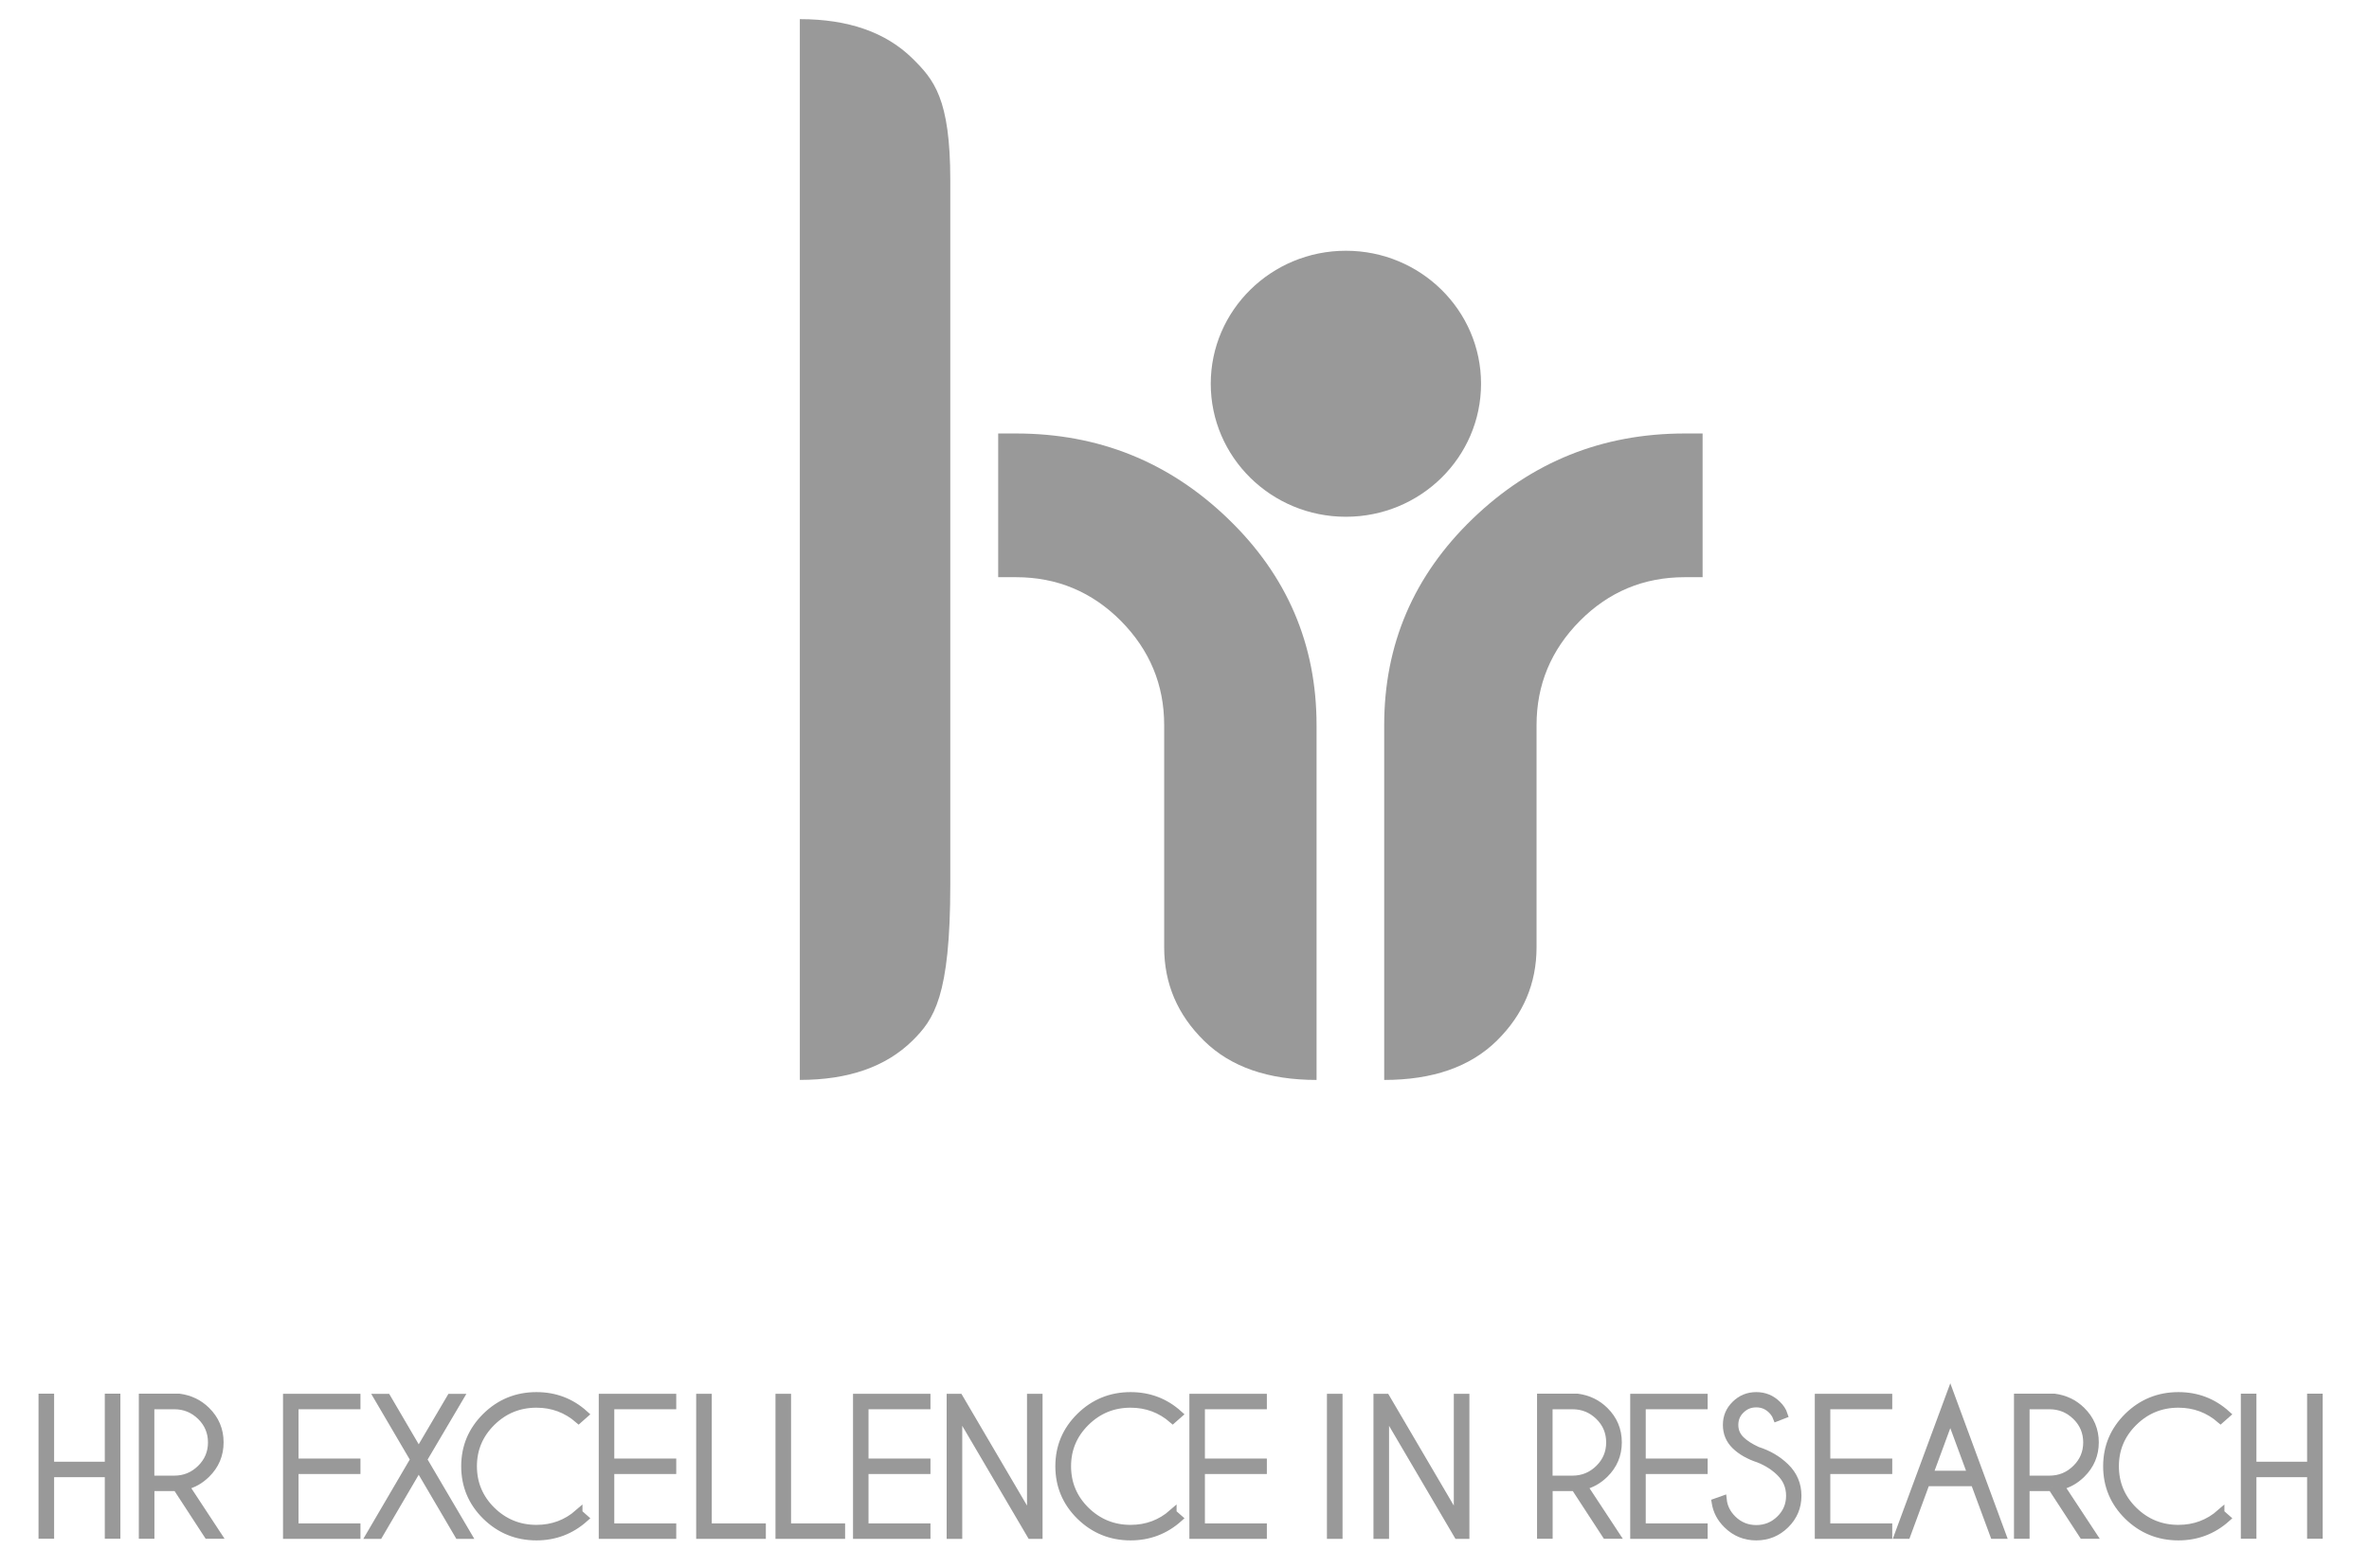 <svg width="74" height="49" viewBox="0 0 74 49" fill="none" xmlns="http://www.w3.org/2000/svg">
<g clip-path="url(#clip0_1713_7653)">
<path d="M1.57 46.03V47.953H1.324V43.662H1.57V45.788H3.394V43.662H3.64V47.953H3.394V46.03H1.57Z" fill="#999999" stroke="#999999" stroke-width="0.241"/>
<path d="M5.517 46.462C5.494 46.462 5.469 46.465 5.444 46.465H4.703V47.953H4.457V43.662H5.6C5.933 43.707 6.217 43.843 6.448 44.072C6.725 44.345 6.864 44.675 6.864 45.062C6.864 45.45 6.725 45.78 6.448 46.052C6.256 46.241 6.036 46.368 5.786 46.425L6.791 47.953H6.489L5.517 46.462ZM4.701 43.908V46.223H5.442C5.765 46.223 6.042 46.11 6.273 45.882C6.502 45.657 6.617 45.384 6.617 45.064C6.617 44.745 6.502 44.47 6.273 44.246C6.042 44.021 5.767 43.908 5.442 43.908H4.701Z" fill="#999999" stroke="#999999" stroke-width="0.241"/>
<path d="M11.139 43.666V43.908H9.205V45.689H11.139V45.931H9.205V47.715H11.139V47.957H8.961V43.666H11.139Z" fill="#999999" stroke="#999999" stroke-width="0.241"/>
<path d="M11.559 47.957L12.939 45.599L11.806 43.668H12.088L13.079 45.361L14.076 43.668H14.357L13.218 45.599L14.605 47.957H14.324L13.079 45.837L11.838 47.957H11.561H11.559Z" fill="#999999" stroke="#999999" stroke-width="0.241"/>
<path d="M18.074 47.271L18.259 47.435C17.834 47.814 17.332 48.005 16.758 48.005C16.141 48.005 15.614 47.789 15.179 47.363C14.744 46.934 14.527 46.416 14.527 45.809C14.527 45.202 14.746 44.685 15.179 44.257C15.614 43.829 16.141 43.613 16.758 43.613C17.334 43.613 17.834 43.802 18.259 44.185L18.074 44.349C17.699 44.023 17.259 43.859 16.758 43.859C16.212 43.859 15.746 44.05 15.358 44.431C14.971 44.813 14.777 45.272 14.777 45.809C14.777 46.346 14.971 46.809 15.358 47.191C15.746 47.57 16.212 47.761 16.758 47.761C17.262 47.761 17.701 47.597 18.074 47.269V47.271Z" fill="#999999" stroke="#999999" stroke-width="0.241"/>
<path d="M21.003 43.666V43.908H19.068V45.689H21.003V45.931H19.068V47.715H21.003V47.957H18.824V43.666H21.003Z" fill="#999999" stroke="#999999" stroke-width="0.241"/>
<path d="M21.867 47.957V43.666H22.113V47.715H23.802V47.957H21.867Z" fill="#999999" stroke="#999999" stroke-width="0.241"/>
<path d="M24.344 47.957V43.666H24.59V47.715H26.278V47.957H24.344Z" fill="#999999" stroke="#999999" stroke-width="0.241"/>
<path d="M28.944 43.666V43.908H27.009V45.689H28.944V45.931H27.009V47.715H28.944V47.957H26.766V43.666H28.944Z" fill="#999999" stroke="#999999" stroke-width="0.241"/>
<path d="M29.691 43.666H29.962L32.201 47.481V43.666H32.446V47.957H32.201L29.937 44.103V47.957H29.691V43.666Z" fill="#999999" stroke="#999999" stroke-width="0.241"/>
<path d="M36.632 47.271L36.818 47.435C36.393 47.814 35.891 48.005 35.316 48.005C34.7 48.005 34.173 47.789 33.738 47.363C33.303 46.934 33.086 46.416 33.086 45.809C33.086 45.202 33.304 44.685 33.738 44.257C34.173 43.829 34.7 43.613 35.316 43.613C35.893 43.613 36.393 43.802 36.818 44.185L36.632 44.349C36.258 44.023 35.818 43.859 35.316 43.859C34.771 43.859 34.304 44.05 33.917 44.431C33.529 44.813 33.336 45.272 33.336 45.809C33.336 46.346 33.529 46.809 33.917 47.191C34.304 47.57 34.771 47.761 35.316 47.761C35.82 47.761 36.26 47.597 36.632 47.269V47.271Z" fill="#999999" stroke="#999999" stroke-width="0.241"/>
<path d="M39.452 43.666V43.908H37.517V45.689H39.452V45.931H37.517V47.715H39.452V47.957H37.273V43.666H39.452Z" fill="#999999" stroke="#999999" stroke-width="0.241"/>
<path d="M41.816 43.666V47.957H41.57V43.666H41.816Z" fill="#999999" stroke="#999999" stroke-width="0.241"/>
<path d="M43.023 43.666H43.294L45.533 47.481V43.666H45.779V47.957H45.533L43.269 44.103V47.957H43.023V43.666Z" fill="#999999" stroke="#999999" stroke-width="0.241"/>
<path d="M49.193 46.462C49.17 46.462 49.145 46.465 49.12 46.465H48.379V47.953H48.133V43.662H49.276C49.609 43.707 49.892 43.843 50.124 44.072C50.401 44.345 50.54 44.675 50.54 45.062C50.54 45.45 50.401 45.78 50.124 46.052C49.932 46.241 49.711 46.368 49.461 46.425L50.467 47.953H50.165L49.193 46.462ZM48.377 43.908V46.223H49.118C49.441 46.223 49.718 46.11 49.949 45.882C50.178 45.657 50.292 45.384 50.292 45.064C50.292 44.745 50.178 44.47 49.949 44.246C49.718 44.021 49.443 43.908 49.118 43.908H48.377Z" fill="#999999" stroke="#999999" stroke-width="0.241"/>
<path d="M53.221 43.666V43.908H51.287V45.689H53.221V45.931H51.287V47.715H53.221V47.957H51.043V43.666H53.221Z" fill="#999999" stroke="#999999" stroke-width="0.241"/>
<path d="M54.944 45.579C54.633 45.477 54.388 45.337 54.207 45.161C54.025 44.983 53.938 44.77 53.938 44.517C53.938 44.265 54.027 44.058 54.207 43.88C54.388 43.702 54.604 43.613 54.86 43.613C55.117 43.613 55.333 43.702 55.514 43.88C55.612 43.974 55.683 44.081 55.721 44.198L55.5 44.284C55.466 44.196 55.414 44.116 55.337 44.042C55.204 43.913 55.046 43.849 54.858 43.849C54.671 43.849 54.513 43.913 54.379 44.044C54.246 44.171 54.179 44.329 54.179 44.517C54.179 44.706 54.246 44.858 54.379 44.989C54.502 45.11 54.673 45.218 54.892 45.319C55.242 45.43 55.533 45.602 55.773 45.836C56.025 46.081 56.151 46.381 56.151 46.731C56.151 47.082 56.025 47.383 55.773 47.631C55.521 47.88 55.217 48.005 54.86 48.005C54.504 48.005 54.2 47.88 53.948 47.629C53.746 47.431 53.628 47.201 53.586 46.936L53.817 46.854C53.842 47.088 53.944 47.289 54.119 47.463C54.325 47.666 54.573 47.767 54.86 47.767C55.148 47.767 55.398 47.666 55.604 47.463C55.81 47.262 55.912 47.018 55.912 46.731C55.912 46.444 55.81 46.205 55.604 46.002C55.425 45.825 55.204 45.684 54.944 45.579Z" fill="#999999" stroke="#999999" stroke-width="0.241"/>
<path d="M58.987 43.666V43.908H57.052V45.689H58.987V45.931H57.052V47.715H58.987V47.957H56.809V43.666H58.987Z" fill="#999999" stroke="#999999" stroke-width="0.241"/>
<path d="M61.675 46.312H60.165L59.559 47.956H59.297L60.921 43.565L62.541 47.956H62.283L61.675 46.312ZM61.586 46.07L60.921 44.27L60.257 46.07H61.586Z" fill="#999999" stroke="#999999" stroke-width="0.241"/>
<path d="M64.091 46.462C64.068 46.462 64.043 46.465 64.019 46.465H63.277V47.953H63.031V43.662H64.175C64.508 43.707 64.791 43.843 65.022 44.072C65.299 44.345 65.439 44.675 65.439 45.062C65.439 45.45 65.299 45.78 65.022 46.052C64.831 46.241 64.61 46.368 64.36 46.425L65.366 47.953H65.062L64.09 46.462H64.091ZM63.277 43.908V46.223H64.019C64.341 46.223 64.618 46.11 64.849 45.882C65.079 45.657 65.193 45.384 65.193 45.064C65.193 44.745 65.079 44.47 64.849 44.246C64.618 44.021 64.343 43.908 64.019 43.908H63.277Z" fill="#999999" stroke="#999999" stroke-width="0.241"/>
<path d="M69.363 47.271L69.549 47.435C69.124 47.814 68.622 48.005 68.047 48.005C67.431 48.005 66.904 47.789 66.468 47.363C66.033 46.934 65.816 46.416 65.816 45.809C65.816 45.202 66.035 44.685 66.468 44.257C66.904 43.829 67.431 43.613 68.047 43.613C68.622 43.613 69.124 43.802 69.549 44.185L69.363 44.349C68.988 44.023 68.549 43.859 68.047 43.859C67.501 43.859 67.035 44.05 66.648 44.431C66.26 44.813 66.067 45.272 66.067 45.809C66.067 46.346 66.26 46.809 66.648 47.191C67.035 47.57 67.501 47.761 68.047 47.761C68.551 47.761 68.99 47.597 69.363 47.269V47.271Z" fill="#999999" stroke="#999999" stroke-width="0.241"/>
<path d="M70.363 46.03V47.953H70.117V43.662H70.363V45.788H72.187V43.662H72.433V47.953H72.187V46.03H70.363Z" fill="#999999" stroke="#999999" stroke-width="0.241"/>
<path d="M46.263 11.989C46.263 9.695 44.372 7.834 42.041 7.834C39.711 7.834 37.82 9.695 37.82 11.989C37.82 14.284 39.711 16.145 42.041 16.145C44.372 16.145 46.263 14.286 46.263 11.989Z" fill="#999999"/>
<path d="M52.626 13.543C50.05 13.543 47.843 14.431 46 16.208C44.159 17.983 43.238 20.134 43.238 22.655V33.74C44.752 33.74 45.922 33.332 46.754 32.516C47.582 31.7 47.997 30.727 47.997 29.593V22.653C47.997 21.393 48.449 20.308 49.35 19.398C50.252 18.49 51.343 18.033 52.624 18.033H53.184V13.543H52.624H52.626Z" fill="#999999"/>
<path d="M31.738 13.543C34.314 13.543 36.521 14.431 38.362 16.208C40.205 17.983 41.125 20.134 41.125 22.655V33.74C39.611 33.74 38.439 33.332 37.61 32.516C36.779 31.7 36.365 30.727 36.365 29.593V22.653C36.365 21.393 35.913 20.308 35.013 19.398C34.11 18.49 33.016 18.033 31.738 18.033H31.18V13.543H31.738Z" fill="#999999"/>
<path d="M28.5 1.824C27.669 1.008 26.496 0.598 24.984 0.598V33.739C26.498 33.739 27.669 33.331 28.5 32.515C29.17 31.853 29.684 31.139 29.684 27.64V5.633C29.684 3.074 29.17 2.486 28.5 1.824Z" fill="#999999"/>
</g>
<defs>
<clipPath id="clip0_1713_7653">
<rect width="72.296" height="48" fill="white" transform="translate(0.73 0.598)"/>
</clipPath>
</defs>
</svg>
